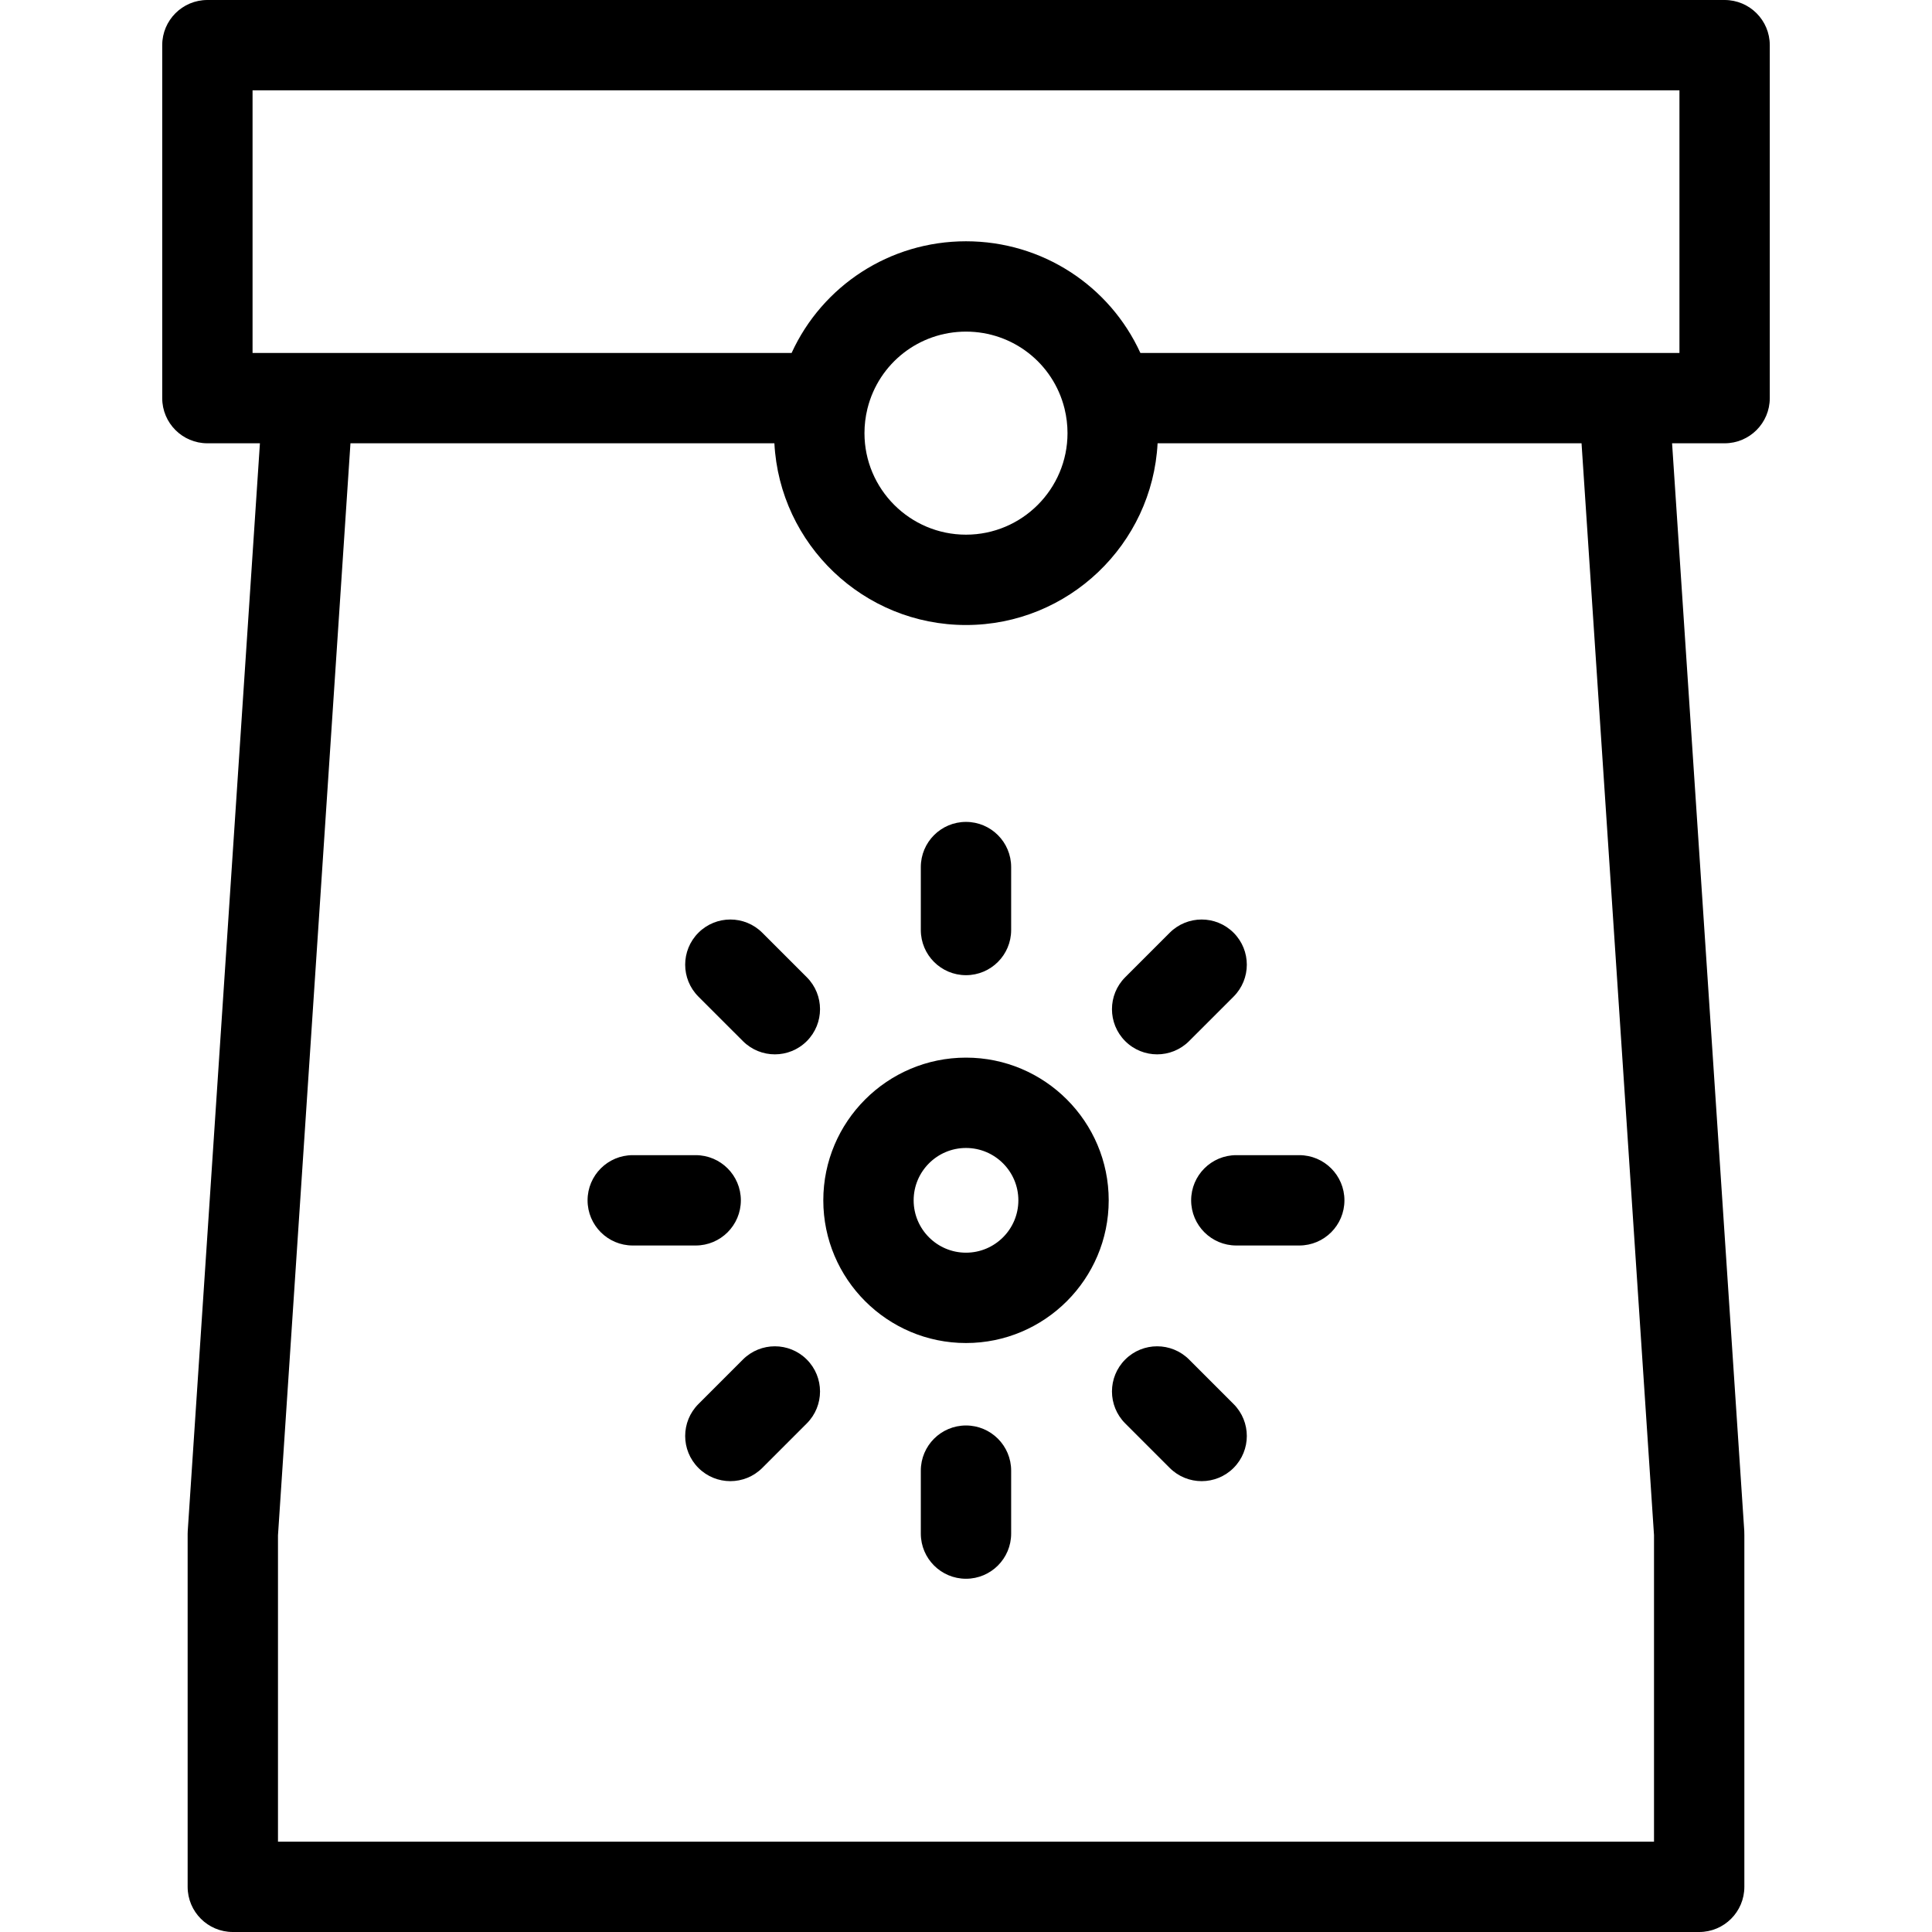 <?xml version="1.0" encoding="iso-8859-1"?>
<!-- Generator: Adobe Illustrator 17.1.0, SVG Export Plug-In . SVG Version: 6.00 Build 0)  -->
<!DOCTYPE svg PUBLIC "-//W3C//DTD SVG 1.1//EN" "http://www.w3.org/Graphics/SVG/1.1/DTD/svg11.dtd">
<svg version="1.1" id="Capa_1" xmlns="http://www.w3.org/2000/svg" xmlns:xlink="http://www.w3.org/1999/xlink" x="0px" y="0px"
	 viewBox="0 0 342.173 342.173" style="enable-background:new 0 0 342.173 342.173;" xml:space="preserve">
<path d="M142.89,240.783c3.125,3.124,3.125,8.189,0.001,11.313l-7.883,7.884c-1.563,1.563-3.609,2.344-5.657,2.344
	c-2.047,0-4.095-0.781-5.656-2.343c-3.125-3.124-3.125-8.189-0.001-11.313l7.883-7.884
	C134.703,237.659,139.768,237.661,142.89,240.783z M131.211,212.588c0-4.418-3.582-8-8-8h-11.148c-4.418,0-8,3.582-8,8s3.582,8,8,8
	h11.148C127.629,220.588,131.211,217.006,131.211,212.588z M135.007,165.195c-3.122-3.121-8.188-3.124-11.313,0.001
	c-3.124,3.124-3.124,8.189,0.001,11.313l7.883,7.882c1.562,1.562,3.609,2.343,5.656,2.343c2.048,0,4.095-0.781,5.657-2.344
	c3.124-3.124,3.124-8.189-0.001-11.313L135.007,165.195z M171.084,172.713c4.418,0,8-3.582,8-8v-11.148c0-4.418-3.582-8-8-8
	s-8,3.582-8,8v11.148C163.084,169.131,166.667,172.713,171.084,172.713z M204.939,186.734c2.047,0,4.095-0.781,5.656-2.343
	l7.883-7.882c3.125-3.124,3.125-8.189,0.001-11.313c-3.123-3.123-8.188-3.124-11.313-0.001l-7.883,7.882
	c-3.125,3.124-3.125,8.189-0.001,11.313C200.844,185.953,202.891,186.734,204.939,186.734z M210.596,240.784
	c-3.124-3.124-8.189-3.124-11.313-0.001c-3.125,3.124-3.125,8.189-0.001,11.313l7.883,7.884c1.563,1.563,3.609,2.344,5.657,2.344
	c2.047,0,4.095-0.781,5.656-2.343c3.125-3.124,3.125-8.189,0.001-11.313L210.596,240.784z M230.11,204.588h-11.148
	c-4.418,0-8,3.582-8,8s3.582,8,8,8h11.148c4.418,0,8-3.582,8-8S234.528,204.588,230.11,204.588z M171.084,252.464
	c-4.418,0-8,3.582-8,8v11.147c0,4.418,3.582,8,8,8s8-3.582,8-8v-11.147C179.084,256.046,175.502,252.464,171.084,252.464z
	 M313.443,8v62.51c0,4.418-3.582,8-8,8h-9.304l12.785,192.623c0.017,0.25,0.021,0.5,0.015,0.748v62.292c0,4.418-3.582,8-8,8H41.233
	c-4.418,0-8-3.582-8-8v-62.51c0-0.177,0.006-0.354,0.018-0.529L46.034,78.51H36.73c-4.418,0-8-3.582-8-8V8c0-4.418,3.582-8,8-8
	h268.713C309.861,0,313.443,3.582,313.443,8z M292.939,271.885L280.104,78.51h-75.085c-0.938,17.905-15.8,32.185-33.935,32.185
	c-18.134,0-32.995-14.279-33.933-32.185H62.069L49.233,271.929v54.244h243.706V271.885z M171.084,94.694
	c9.915,0,17.981-8.066,17.981-17.981c0-1.452-0.174-2.898-0.518-4.299c-0.008-0.033-0.016-0.065-0.023-0.099
	c-2.009-8.003-9.166-13.583-17.44-13.583c-8.272,0-15.429,5.58-17.438,13.583c-0.008,0.032-0.016,0.065-0.024,0.099
	c-0.343,1.4-0.517,2.847-0.517,4.299C153.105,86.628,161.17,94.694,171.084,94.694z M297.443,16H44.73v46.51h95.47
	c5.448-11.901,17.38-19.777,30.885-19.777c13.507,0,25.439,7.875,30.887,19.777h85.619h9.853V16z M196.361,212.588
	c0,13.936-11.339,25.273-25.276,25.273c-13.935,0-25.271-11.338-25.271-25.273s11.336-25.273,25.271-25.273
	C185.022,187.314,196.361,198.652,196.361,212.588z M180.361,212.588c0-5.113-4.161-9.273-9.276-9.273
	c-5.111,0-9.271,4.16-9.271,9.273s4.159,9.273,9.271,9.273C176.2,221.861,180.361,217.701,180.361,212.588z"/>
<g>
</g>
<g>
</g>
<g>
</g>
<g>
</g>
<g>
</g>
<g>
</g>
<g>
</g>
<g>
</g>
<g>
</g>
<g>
</g>
<g>
</g>
<g>
</g>
<g>
</g>
<g>
</g>
<g>
</g>
</svg>
